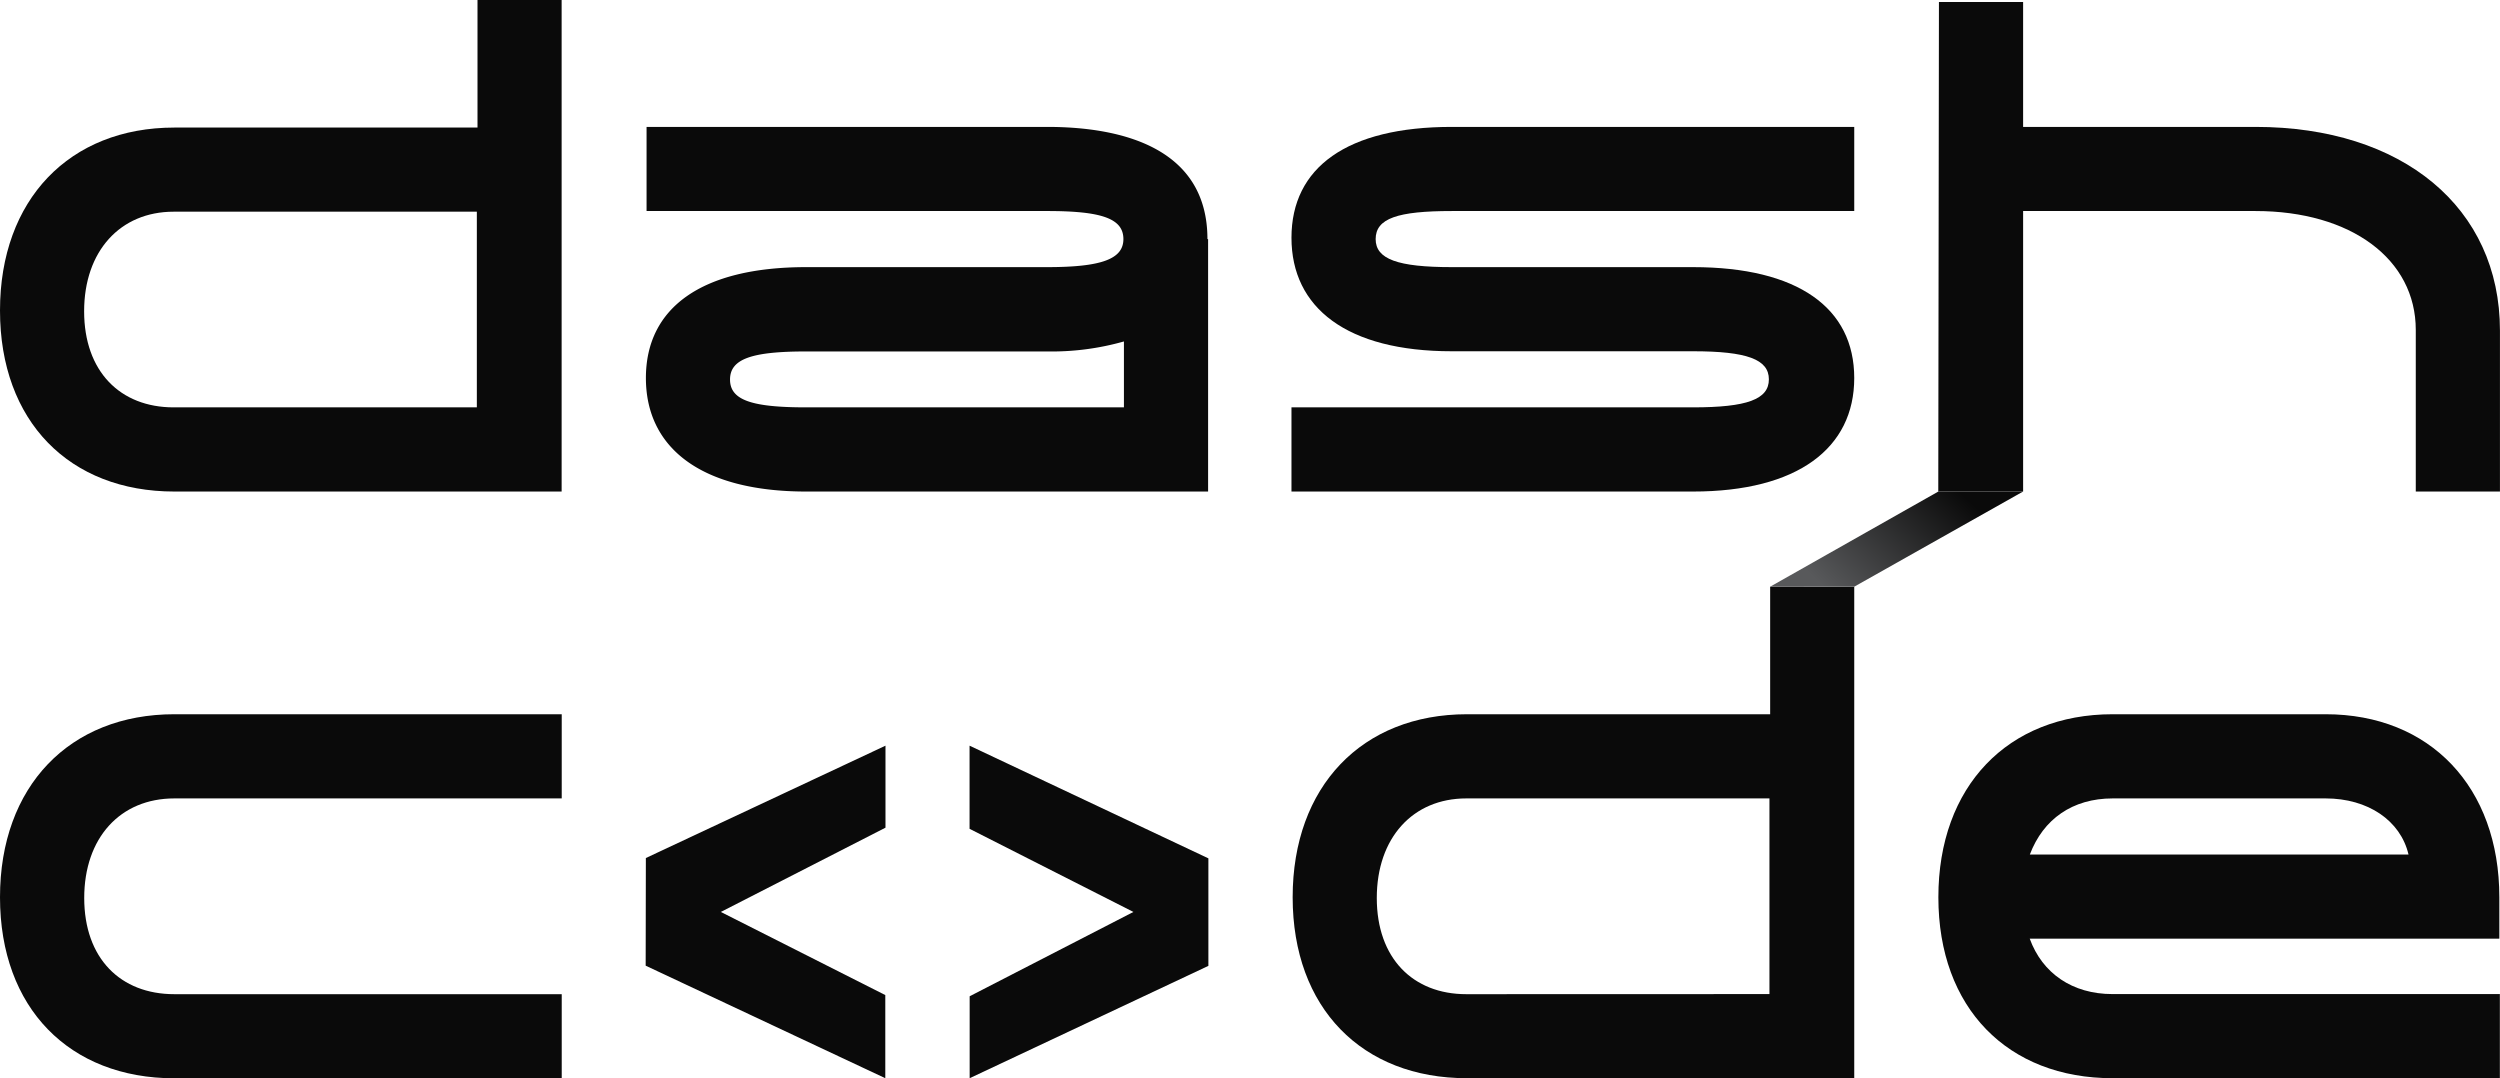 <svg xmlns="http://www.w3.org/2000/svg" xmlns:xlink="http://www.w3.org/1999/xlink" viewBox="0 0 527.17 227.36"><defs><style>.cls-1{fill:#0a0a0a;}.cls-2{fill:url(#linear-gradient);}</style><linearGradient id="linear-gradient" x1="387.49" y1="126.6" x2="411.34" y2="101.84" gradientUnits="userSpaceOnUse"><stop offset="0" stop-color="#58595b"/><stop offset="1" stop-color="#0a0a0a"/></linearGradient></defs><g id="Layer_2" data-name="Layer 2"><g id="Layer_1-2" data-name="Layer 1"><path class="cls-1" d="M118.43,103.65H36.76C14.65,103.65,0,88.86,0,65.48S14.65,26.9,36.76,26.9h63.93V0h17.74ZM100.55,85.9V44.64H36.61c-11.26,0-18.87,8.31-18.87,21S25.35,85.9,36.61,85.9Z"/><path class="cls-1" d="M254.61,50.42h.14v53.23H170c-22.11,0-33.8-9.16-33.8-23.94S147.87,56.33,170,56.33h50.83c11.41,0,16.06-1.69,16.06-5.91,0-4.37-4.65-5.92-16.06-5.92H136.34V26.76h84.47C236.73,26.76,254.61,31.26,254.61,50.42ZM237,72a55.75,55.75,0,0,1-16.2,2.11H170c-11.41,0-16.06,1.55-16.06,5.92S158.57,85.9,170,85.9h67Z"/><path class="cls-1" d="M306.13,26.76H391V44.5H306.13c-11.41,0-16.05,1.55-16.05,5.92,0,4.22,4.64,5.91,16.05,5.91H357c22.11,0,34,8.59,34,23.38s-11.92,23.94-34,23.94H272.33V85.9H357c11.4,0,16-1.69,16-5.91s-4.65-5.92-16-5.92H306.13c-22.11,0-33.8-9.15-33.8-23.94S284,26.76,306.13,26.76Z"/><path class="cls-1" d="M408.72,103.65,408.86.42h17.75V26.76h49c31,0,51.55,17,51.55,42.95v33.94H509.41V69.57c0-14.93-13.66-25.07-33.8-25.07h-49v59.15H408.72"/><path class="cls-1" d="M36.76,150.61h81.69v17.75H36.76c-11.41,0-19,8.31-19,21s7.61,20.28,19,20.28h81.69v17.74H36.76C14.65,227.36,0,212.58,0,189.2S14.65,150.61,36.76,150.61Z"/><path class="cls-1" d="M391,227.36H309.33c-22.11,0-36.75-14.78-36.75-38.16s14.64-38.59,36.75-38.59h63.94V123.72H391Zm-17.88-17.74V168.36H309.19c-11.26,0-18.87,8.31-18.87,21s7.61,20.28,18.87,20.28Z"/><path class="cls-1" d="M445.49,150.61h44.92c22,0,36.62,15.35,36.62,38.59v8.73H428c2.67,7.32,9,11.69,17.46,11.69h81.68v17.74H445.49c-22.11,0-36.75-14.78-36.75-38.16S423.38,150.61,445.49,150.61Zm62.39,29.58c-1.69-7.19-8.59-11.83-17.47-11.83H445.49c-8.45,0-14.64,4.36-17.46,11.83Z"/><path class="cls-1" d="M136.19,180.93l50.53-23.69v17.29L152,192.3l34.68,17.53v17.53l-50.53-23.73Z"/><path class="cls-1" d="M254.81,203.67l-50.34,23.69V210.08L239,192.3l-34.55-17.53V157.24L254.81,181Z"/><polygon class="cls-2" points="426.6 103.65 391.01 123.71 373.26 123.72 408.73 103.65 426.6 103.65"/></g></g></svg>